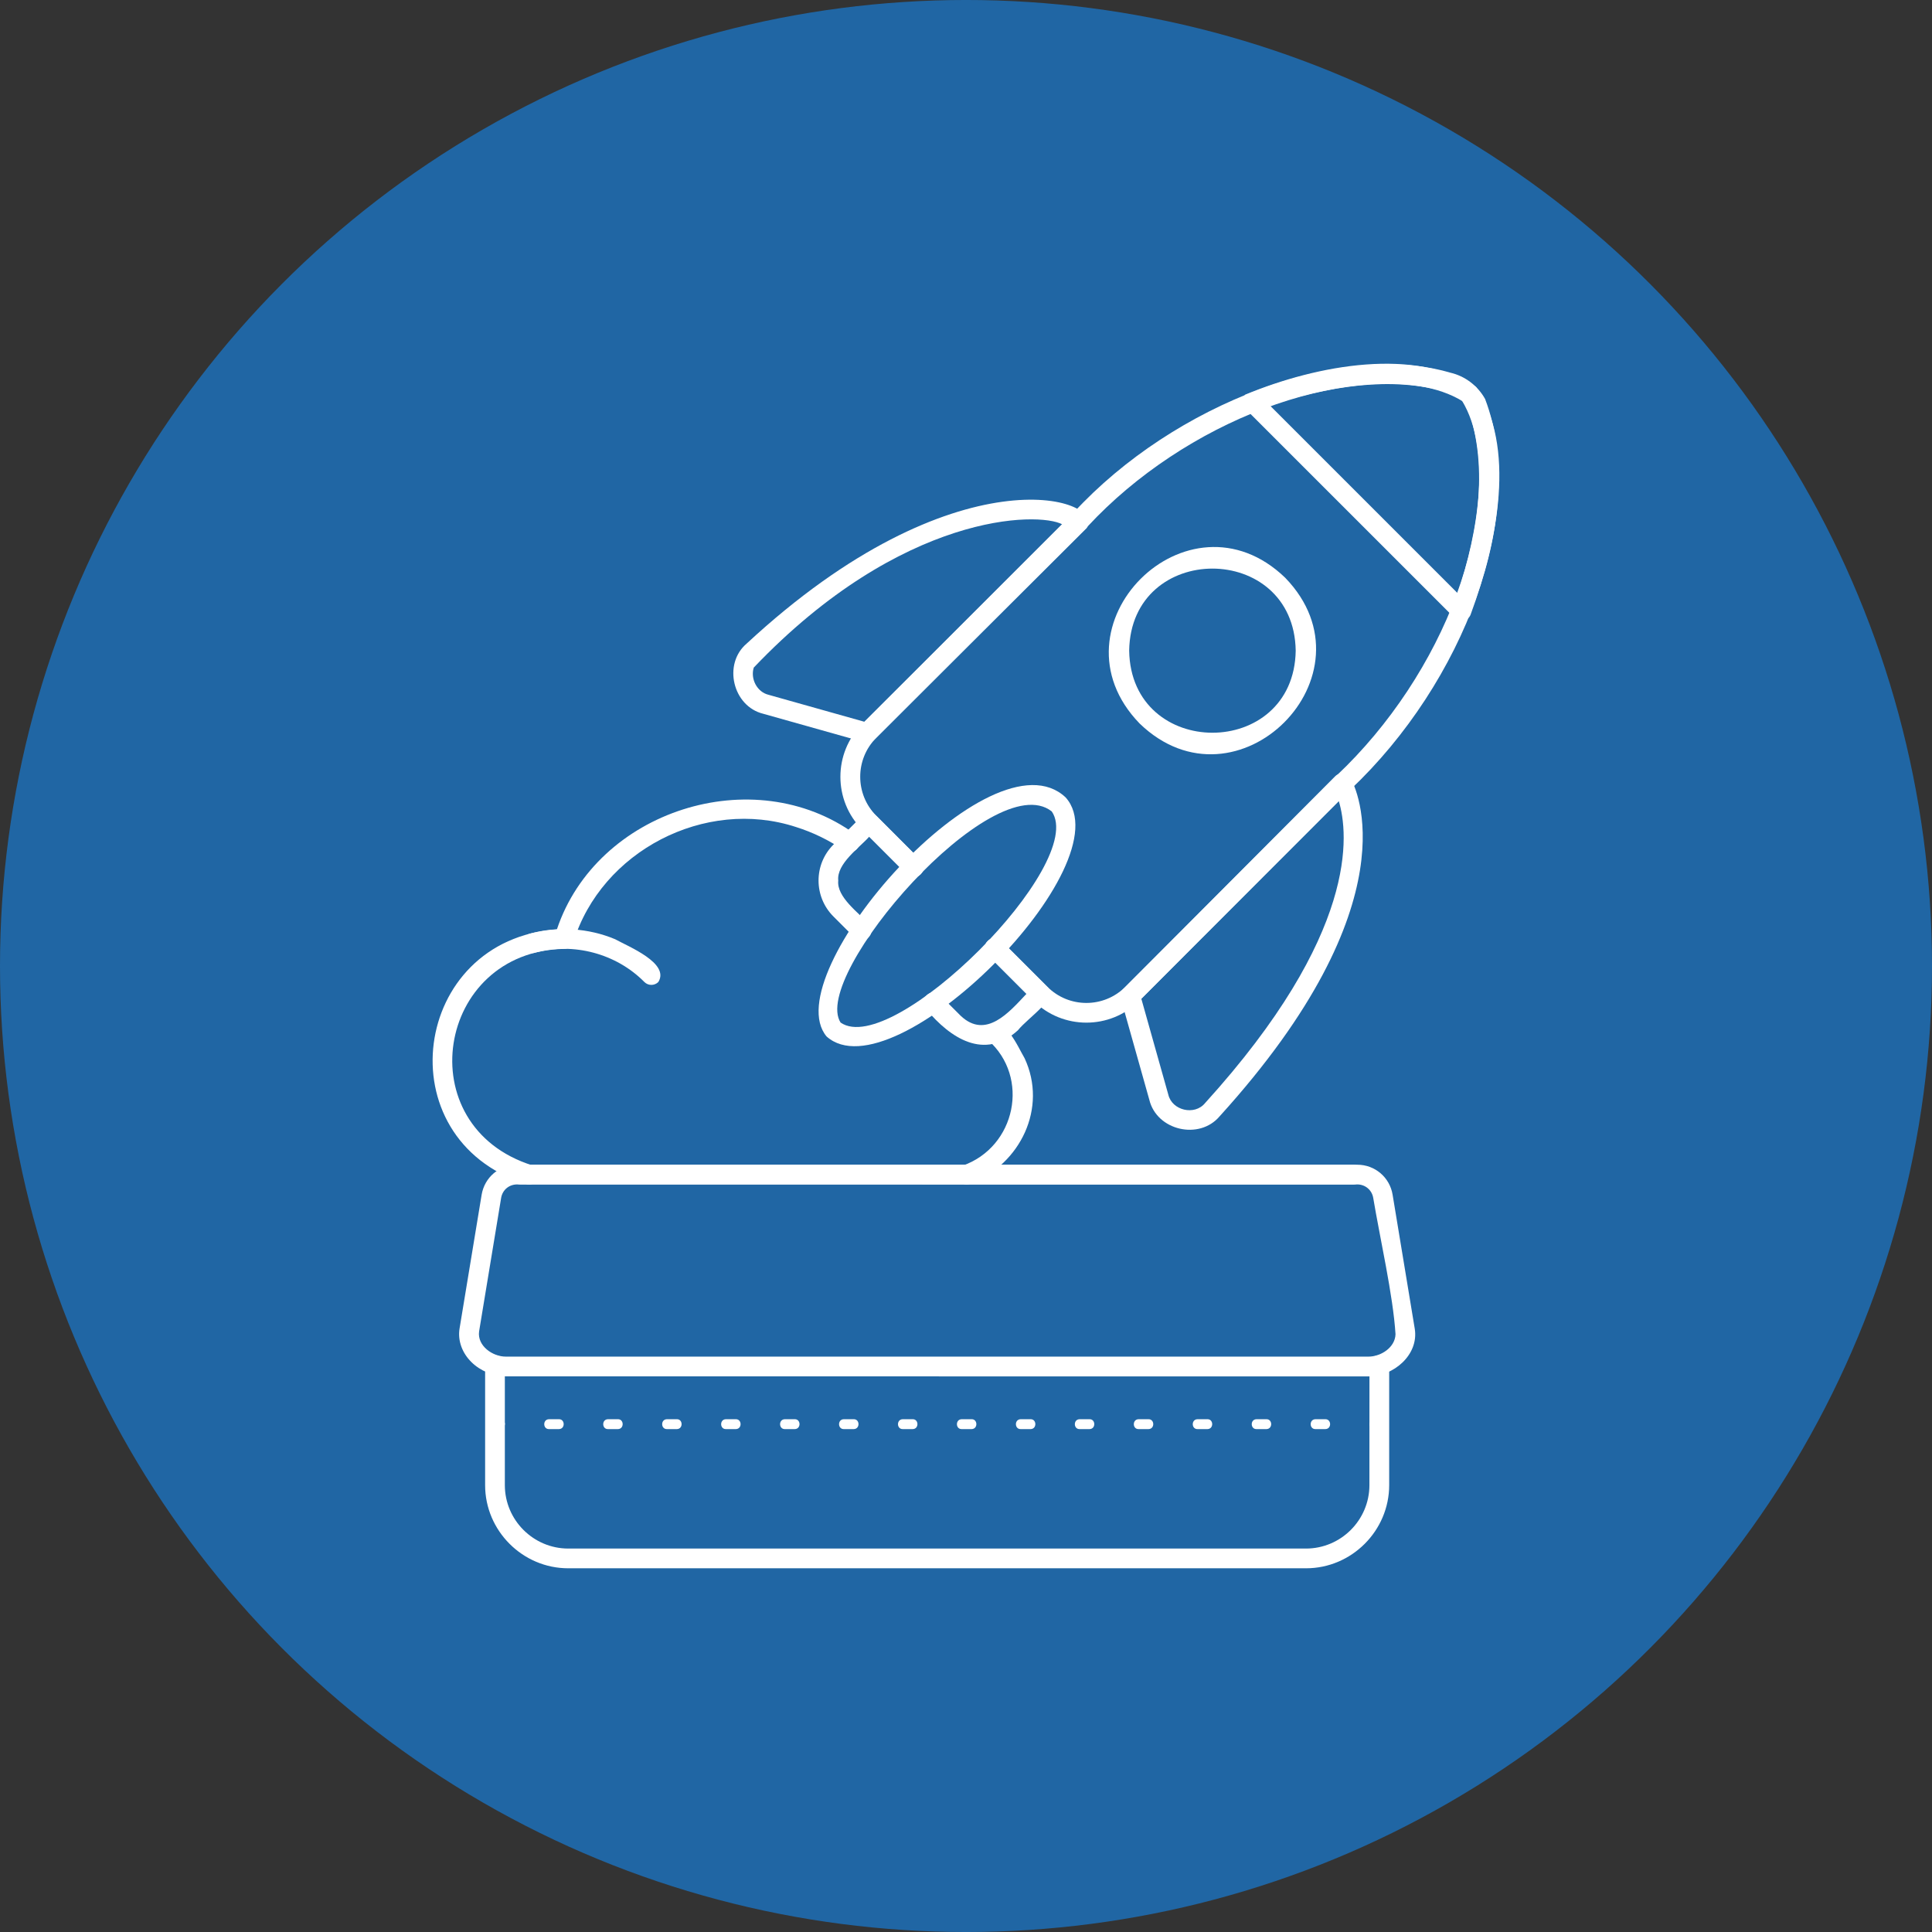<?xml version="1.0" encoding="UTF-8"?>
<svg xmlns="http://www.w3.org/2000/svg" width="1200pt" height="1200pt" version="1.1" viewBox="0 0 1200 1200">
  <rect x="0" y="0" width="1200" height="1200" fill="#333333" stroke="none"/>
  <path d="m1200 600c0 214.36-114.36 412.44-300 519.62-185.64 107.18-414.36 107.18-600 0-185.64-107.18-300-305.26-300-519.62s114.36-412.44 300-519.62c185.64-107.18 414.36-107.18 600 0 185.64 107.18 300 305.26 300 519.62z" fill="#2066a4"></path>
  <path d="m330.78 723.87c7.41 2.746 2.922 14.406-4.457 11.395-87.68-28.074-70.613-151.94 19.57-157.99 24.621-73.742 122.15-105.15 185.3-59.098 2.773 1.918 3.453 5.727 1.566 8.5-1.918 2.773-5.727 3.453-8.5 1.566-9.094-6.258-19.16-11.219-29.902-14.582-56.473-18.449-120.88 15.055-138.21 71.496-0.797 2.449-3.102 4.223-5.816 4.223-79.352 1.445-97.094 110.23-19.543 134.5zm282.89-77.875c-2.481-2.301-2.598-6.168-0.297-8.648 10.656-7.086 18.566 12.398 23.027 19.957 14.375 30.82-2.629 65.742-33.445 77.816-7.144 3.367-12.309-7.883-5.078-11.102 33.062-11.602 42.035-54.938 15.793-78.02z" fill="#fff" fill-rule="evenodd"></path>
  <path d="m332.28 591.73c-3.277 0.855-6.613-1.062-7.5-4.34-0.855-3.277 1.062-6.613 4.34-7.5 17.387-4.695 36.457-3.453 52.957 3.484 8.266 4.574 34.066 14.879 26.832 26.566-2.391 2.391-6.289 2.391-8.68 0-17.418-17.652-44.016-24.766-67.957-18.215z" fill="#fff" fill-rule="evenodd"></path>
  <path d="m571.99 534.41c5.816 5.461-3.219 14.438-8.68 8.68l-27.75-27.75c-18.094-18.094-18.094-47.617 0-65.711l131.21-131.18c62.906-68.281 166.61-106.71 233.95-86.996 9.211 2.098 17.121 8.117 21.699 16.355 27.098 71.055-13.52 176.41-83.629 242.62l-131.18 131.18c-18.094 18.125-47.617 18.066-65.711 0l-28.547-28.547c-5.609-5.637 3.07-14.289 8.68-8.68l28.547 28.547c13.344 13.371 35.07 13.344 48.383 0l131.18-131.18c66.301-62.465 105.27-161.21 81.594-228.07-2.953-5.285-8-9.031-13.902-10.363-64.531-18.48-161.92 18.539-222.38 83.777l-131.18 131.18c-13.312 13.285-13.285 35.098 0 48.383z" fill="#fff" fill-rule="evenodd"></path>
  <path d="m916.81 240.36c24.797 37.047 13.727 94.852-3.394 141.4-1.504 4.016-7.027 5.137-10.008 2.035l-130-129.98c-2.391-2.391-2.391-6.289 0-8.68 45.785-18.953 106.27-29.402 143.41-4.781zm-8.621 8.707c-30.289-18.363-80.77-10.184-119.47 2.746l116.67 116.67c12.93-38.73 21.078-88.918 2.805-119.41z" fill="#fff" fill-rule="evenodd"></path>
  <path d="m798.29 358.88c58.48 60.457-30.023 148.93-90.48 90.48-58.422-60.426 30.023-148.9 90.48-90.48zm6.496 45.254c-1.094-67.957-102.38-67.957-103.44 0 1.094 67.984 102.38 67.957 103.44 0z" fill="#fff" fill-rule="evenodd"></path>
  <path d="m659.9 325.73c-14.82-8.059-99.688-7.617-191.73 88.918-2.156 6.906 1.949 15.172 9.238 16.914l59.484 16.738zm-196.1 73.977c129.68-120.29 223.4-90.625 211.21-71.762l-131.86 131.37c-1.504 1.625-3.867 2.391-6.141 1.742l-62.906-17.711c-19.012-4.606-25.238-31.027-10.301-43.629z" fill="#fff" fill-rule="evenodd"></path>
  <path d="m839.09 483.81c2.863 5.106 39.262 76.426-81.594 209.59-12.637 14.906-39.027 8.77-43.629-10.301l-17.711-62.906c-0.621-2.273 0.117-4.633 1.742-6.141l131.37-131.86c2.863-2.953 8.117-2.098 9.832 1.625zm-90.625 201.36c95.438-105.15 89.324-167.17 83.008-187.86l-122.57 123.04 16.738 59.484c2.301 9.949 16.355 13.227 22.82 5.344z" fill="#fff" fill-rule="evenodd"></path>
  <path d="m539.52 573.75c5.699 5.519-3.129 14.375-8.68 8.68l-13.227-13.227c-12.25-12.281-12.281-32.266 0-44.547l17.949-17.949c2.363-2.391 6.258-2.391 8.648-0.031l27.75 27.75c5.668 5.551-3.129 14.375-8.68 8.68l-23.41-23.41c-6.082 6.848-20.367 16.797-19.219 27.246-1.121 10.242 12.84 20.102 18.863 26.805zm73.801 19.305 24.234 24.234c-10.656 11.305-25.121 28.488-40.855 13.637l-12.754-12.754c-5.519-5.699-14.375 3.129-8.68 8.68 14.996 17.977 36.164 32 56.945 13.105 6.613-8.234 25.918-20.309 18.332-26.953l-28.547-28.547c-5.519-5.699-14.348 3.012-8.68 8.59z" fill="#fff" fill-rule="evenodd"></path>
  <path d="m661.9 495.3c37.105 41.445-106.98 185.6-148.48 148.48-32.441-38.496 102.49-191.94 148.48-148.48zm-8.648 8.68c-36.488-28.664-149.88 101.85-131.15 131.15 32.355 22.496 153.65-98.742 131.15-131.15z" fill="#fff" fill-rule="evenodd"></path>
  <path d="m323.55 735.68c-7.793 0.117-8.059-12.367 0-12.25h517.07c3.367 0 6.141 2.746 6.141 6.141 0 3.367-2.746 6.141-6.141 6.141zm527.05 112.06c-0.266-7.91 12.488-7.969 12.25 0v74.688c0 28.367-23.352 51.688-51.66 51.66h-458.21c-28.367 0.031-51.688-23.32-51.66-51.66v-74.688c0.059-7.91 12.25-7.969 12.25 0v74.688c0 21.699 17.711 39.41 39.41 39.41h458.18c21.699 0 39.41-17.711 39.41-39.41z" fill="#fff" fill-rule="evenodd"></path>
  <path d="m321.13 723.43h521.94c10.922 0 20.133 7.824 21.902 18.625l13.758 83.25c2.629 16.324-13.344 29.699-28.812 29.609l-535.64-0.031c-7.824 0-16.09-3.453-21.52-8.914-5.492-5.402-8.621-13.078-7.293-20.93l13.699-83.008c1.801-10.773 11.039-18.598 21.961-18.598zm521.94 12.25h-521.94c-4.988 0-9.031 3.453-9.859 8.324l-13.699 82.977c-1.238 8.914 8.414 15.734 16.738 15.645h535.61c7.793 0.031 16.648-5.727 16.855-13.934-1.445-23.824-9.711-59.836-13.844-84.691-0.828-4.871-4.961-8.324-9.859-8.324z" fill="#fff" fill-rule="evenodd"></path>
  <path d="m307.46 881.5c-4.043 0.031-3.898 6.258 0 6.141 1.684-0.031 4.93 0.383 5.727-1.535 1.832-4.074-2.715-5.047-5.727-4.606zm549.25 6.141c4.043-0.031 3.898-6.258 0-6.141-1.684 0.031-4.898-0.383-5.668 1.535-1.832 4.043 2.688 5.078 5.668 4.606zm-33.535 0c4.043-0.031 3.898-6.231 0-6.141h-6.109c-4.043 0.031-3.898 6.258 0 6.141zm-36.605 0c4.043-0.031 3.898-6.258 0-6.141h-6.109c-4.043 0.031-3.898 6.258 0 6.141zm-36.633 0c4.043-0.031 3.898-6.258 0-6.141h-6.109c-4.043 0.031-3.898 6.258 0 6.141zm-36.605 0c4.043-0.031 3.898-6.231 0-6.141h-6.109c-4.043 0.031-3.898 6.258 0 6.141zm-36.633 0c4.043-0.031 3.898-6.258 0-6.141h-6.109c-4.043 0.031-3.898 6.258 0 6.141zm-36.605 0c4.043-0.031 3.898-6.258 0-6.141h-6.109c-4.043 0.031-3.898 6.258 0 6.141zm-36.633 0c4.043-0.031 3.898-6.258 0-6.141h-6.109c-4.043 0.031-3.898 6.258 0 6.141zm-36.605 0c4.043-0.031 3.898-6.258 0-6.141h-6.109c-4.043 0.031-3.898 6.258 0 6.141zm-36.605 0c4.043-0.031 3.898-6.258 0-6.141h-6.109c-4.043 0.031-3.898 6.258 0 6.141zm-36.633 0c4.043-0.031 3.898-6.258 0-6.141h-6.109c-4.043 0.031-3.898 6.258 0 6.141zm-36.605 0c4.043-0.031 3.898-6.231 0-6.141h-6.109c-4.043 0.031-3.898 6.258 0 6.141zm-36.633 0c4.043-0.031 3.898-6.258 0-6.141h-6.109c-4.043 0.031-3.898 6.258 0 6.141zm-36.605 0c4.043-0.031 3.898-6.258 0-6.141h-6.109c-4.043 0.031-3.898 6.258 0 6.141zm-36.633 0c4.043-0.031 3.898-6.258 0-6.141h-6.109c-4.043 0.031-3.898 6.258 0 6.141z" fill="#fff" fill-rule="evenodd"></path>
</svg>
